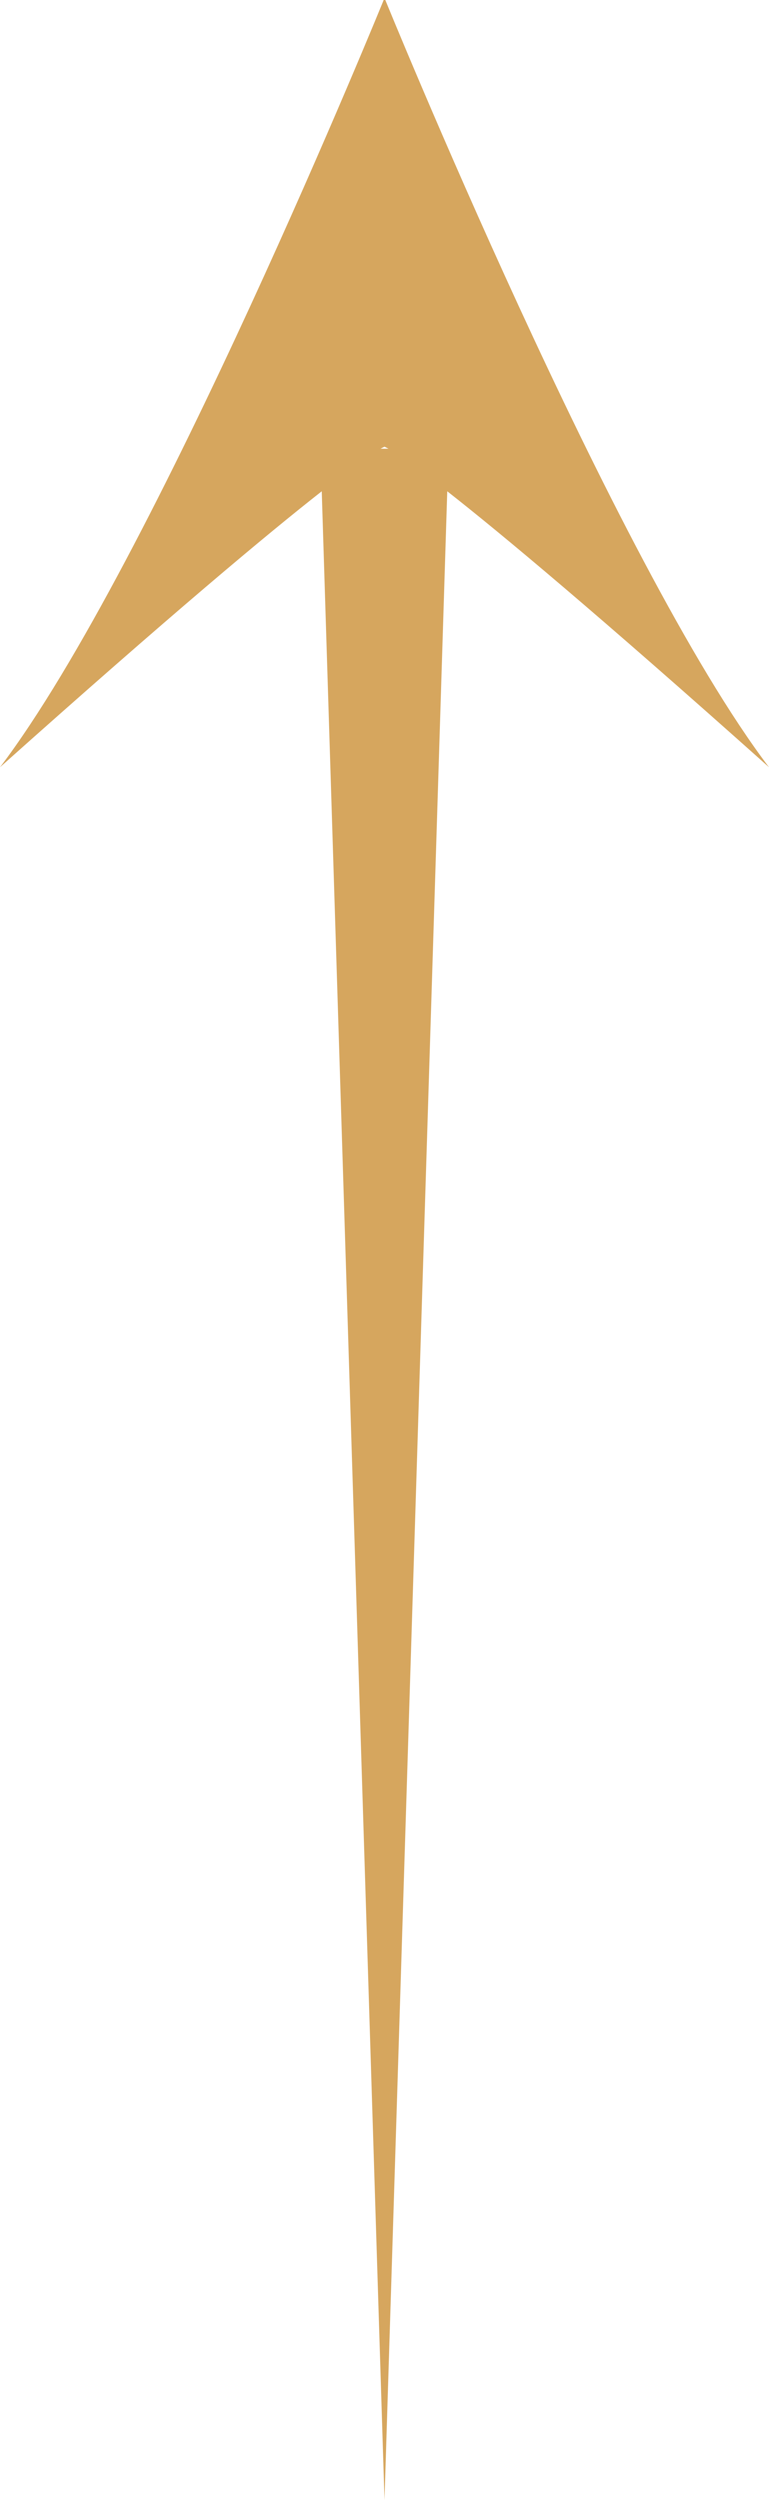 <svg width="12" height="39" viewBox="0 0 12 39" fill="none" xmlns="http://www.w3.org/2000/svg">
<g clip-path="url(#clip0_4448_10180)">
<path d="M6 -0.031C6 -0.031 2.411 8.793 0 11.969C5.372 7.169 6 6.969 6 6.969C6 6.969 6.628 7.169 12 11.969C9.589 8.793 6 -0.031 6 -0.031Z" fill="#D6A65E"/>
<path d="M6 39L5 7L7 7L6 39Z" fill="#D6A65E"/>
</g>
<defs>
<clipPath id="clip0_4448_10180">
<rect width="39" height="12" fill="white" transform="translate(0 39) rotate(-90)"/>
</clipPath>
</defs>
</svg>